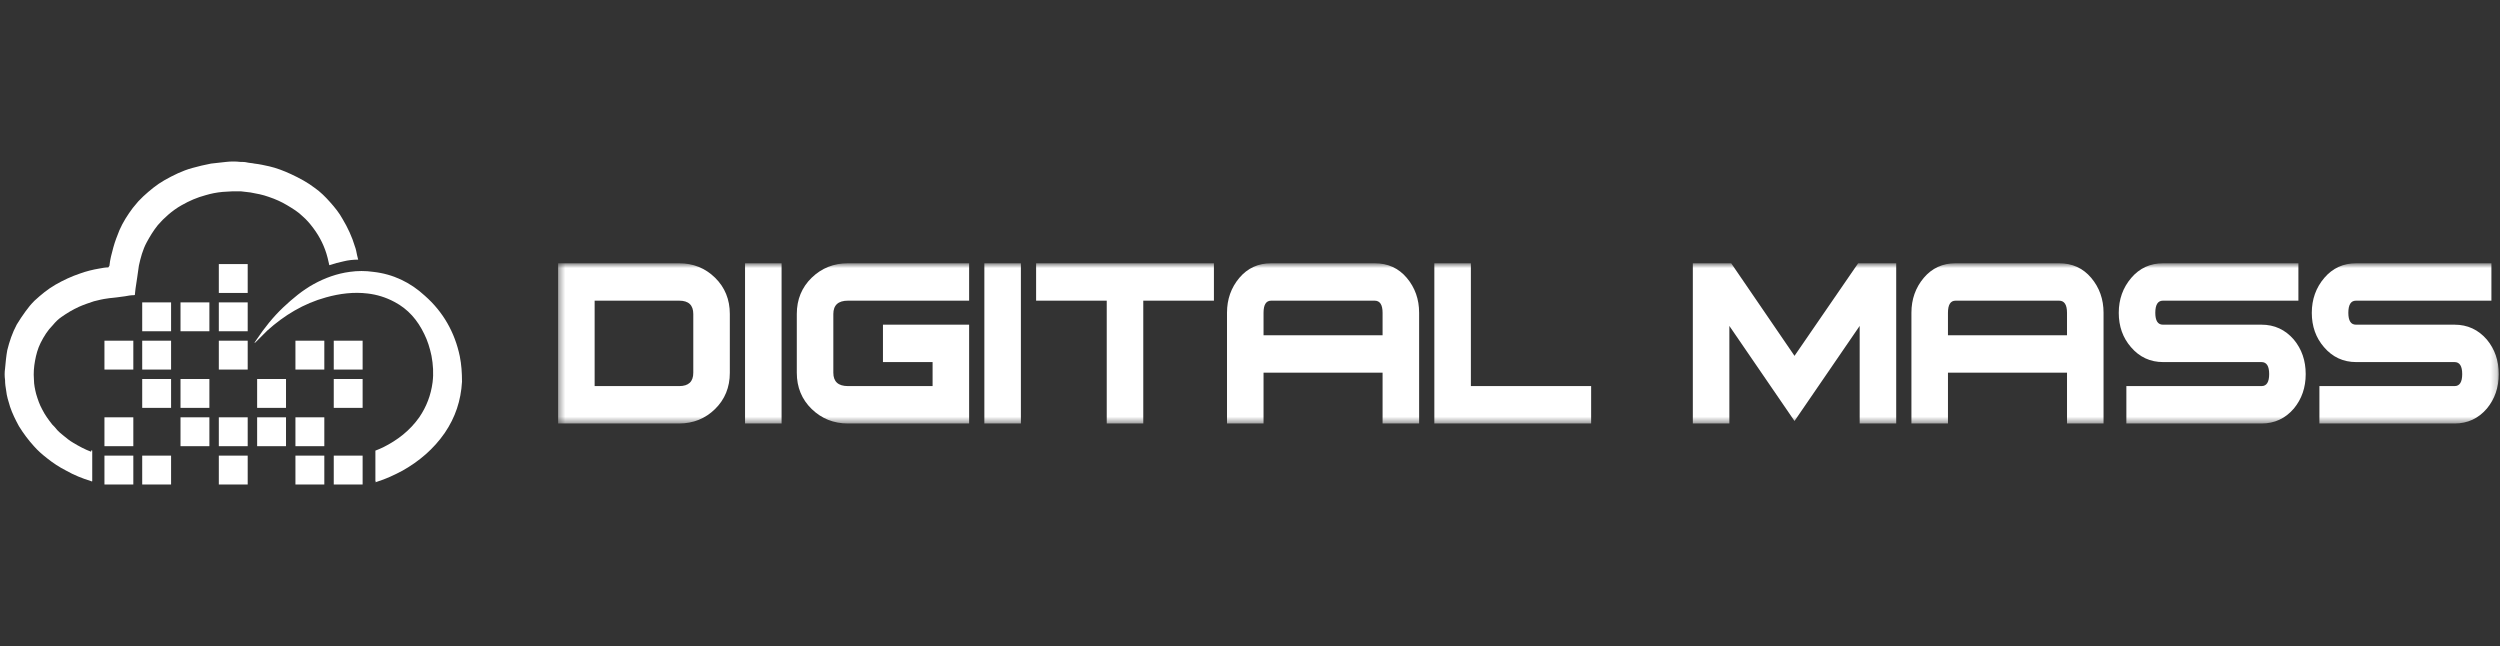 <svg width="387" height="100" viewBox="0 0 387 100" fill="none" xmlns="http://www.w3.org/2000/svg">
<rect x="0" y="0" width="387" height="100" fill="#333333" stroke="none"/>
<path d="M14.278 69.757C14.278 71.39 14.278 72.937 14.278 74.484C14.192 74.57 14.106 74.484 14.106 74.484C12.731 74.054 11.442 73.539 10.238 72.851C9.207 72.335 8.176 71.648 7.316 70.96C6.543 70.359 5.855 69.757 5.253 69.069C4.394 68.124 3.62 67.093 2.933 65.975C2.417 65.03 1.901 63.998 1.558 62.967C1.3 62.108 1.042 61.334 0.956 60.475C0.87 59.959 0.784 59.443 0.784 58.842C0.698 58.24 0.698 57.638 0.784 57.037C0.87 56.091 0.956 55.146 1.128 54.201C1.472 52.825 1.901 51.536 2.589 50.247C3.019 49.559 3.449 48.872 3.964 48.184C4.394 47.583 4.824 47.067 5.339 46.551C6.371 45.606 7.402 44.746 8.605 44.059C9.809 43.371 11.098 42.77 12.387 42.34C13.332 41.996 14.364 41.738 15.395 41.566C15.825 41.48 16.341 41.394 16.77 41.394C16.856 41.309 16.856 41.222 16.942 41.137C17.028 40.191 17.286 39.246 17.544 38.3C17.802 37.355 18.145 36.495 18.489 35.636C19.005 34.433 19.779 33.229 20.552 32.198C20.81 31.854 21.154 31.511 21.412 31.167C21.669 30.909 21.927 30.651 22.185 30.393C23.216 29.448 24.248 28.588 25.451 27.901C26.826 27.127 28.201 26.44 29.748 26.01C30.694 25.752 31.725 25.494 32.671 25.322C33.444 25.236 34.218 25.15 34.991 25.064C35.765 24.979 36.452 24.979 37.226 25.064C37.57 25.064 37.913 25.064 38.257 25.15C38.601 25.236 39.031 25.236 39.374 25.322C40.148 25.408 40.922 25.58 41.695 25.752C42.812 26.01 43.93 26.44 45.047 26.955C46.336 27.557 47.625 28.244 48.743 29.104C49.602 29.706 50.376 30.479 51.063 31.253C51.837 32.112 52.524 32.972 53.04 33.917C53.814 35.206 54.501 36.667 54.931 38.128C55.103 38.558 55.189 39.074 55.275 39.504C55.361 39.761 55.361 39.933 55.447 40.191C54.673 40.191 53.9 40.277 53.212 40.449C52.438 40.621 51.751 40.793 50.977 41.051C50.891 40.707 50.806 40.277 50.719 39.933C50.29 38.214 49.516 36.667 48.485 35.292C47.969 34.605 47.453 34.003 46.852 33.487C46.164 32.8 45.305 32.284 44.445 31.768C43.586 31.253 42.641 30.823 41.609 30.479C40.664 30.135 39.718 29.963 38.773 29.792C38.257 29.706 37.827 29.706 37.312 29.62C36.882 29.62 36.366 29.62 35.937 29.62C35.421 29.62 34.991 29.706 34.475 29.706C33.53 29.792 32.671 29.963 31.811 30.221C30.522 30.565 29.319 31.081 28.115 31.768C27.342 32.198 26.654 32.714 26.053 33.229C25.451 33.745 24.935 34.261 24.42 34.862C23.732 35.722 23.216 36.581 22.701 37.527C22.099 38.644 21.755 39.933 21.497 41.137C21.412 41.738 21.326 42.34 21.24 42.941C21.154 43.543 21.068 44.059 20.982 44.66C20.982 44.918 20.896 45.176 20.896 45.434C20.896 45.52 20.896 45.606 20.896 45.606C20.81 45.692 20.81 45.692 20.724 45.692C20.294 45.692 19.779 45.778 19.349 45.864C18.919 45.95 18.489 45.95 18.06 46.036C17.544 46.121 17.028 46.121 16.599 46.208C15.911 46.293 15.223 46.465 14.536 46.637C13.762 46.895 12.989 47.153 12.215 47.497C11.27 47.926 10.41 48.442 9.551 49.044C9.035 49.388 8.605 49.817 8.176 50.333C7.402 51.106 6.8 52.052 6.285 53.083C5.855 53.943 5.597 54.888 5.425 55.834C5.253 56.779 5.168 57.724 5.253 58.756C5.253 59.529 5.425 60.303 5.597 60.99C5.855 61.85 6.113 62.623 6.543 63.397C6.972 64.256 7.488 64.944 8.09 65.718C8.348 65.975 8.605 66.233 8.863 66.577C9.121 66.835 9.379 67.093 9.723 67.35C10.238 67.78 10.754 68.21 11.356 68.554C12.215 69.069 13.161 69.585 14.106 69.929C14.106 69.671 14.192 69.671 14.278 69.757Z" fill="white"/>
<path d="M58.111 74.484C58.111 72.937 58.111 71.304 58.111 69.757C58.541 69.585 58.971 69.413 59.315 69.241C61.549 68.124 63.44 66.663 64.901 64.6C66.019 62.967 66.706 61.162 66.964 59.185C67.136 57.81 67.05 56.435 66.792 55.06C66.534 53.856 66.191 52.739 65.675 51.708C64.644 49.559 63.182 47.84 61.034 46.723C59.745 46.035 58.369 45.605 56.908 45.434C54.76 45.176 52.611 45.434 50.462 46.035C47.024 46.981 44.016 48.786 41.352 51.192C40.75 51.794 40.148 52.395 39.547 52.997C39.547 52.997 39.461 53.083 39.375 53.083C39.461 52.911 39.633 52.739 39.719 52.567C40.922 50.762 42.297 49.043 43.844 47.582C45.305 46.207 46.852 44.918 48.571 43.972C50.29 43.027 52.181 42.34 54.158 42.082C55.361 41.91 56.564 41.91 57.768 42.082C60.862 42.425 63.526 43.715 65.761 45.777C68.597 48.27 70.402 51.45 71.175 55.146C71.433 56.435 71.519 57.724 71.519 59.099C71.347 62.021 70.488 64.6 68.855 67.006C67.136 69.499 64.901 71.39 62.323 72.851C61.034 73.538 59.745 74.14 58.369 74.57C58.283 74.57 58.197 74.656 58.111 74.656C58.197 74.484 58.197 74.484 58.111 74.484Z" fill="white"/>
<path d="M20.638 70.531H16.169V75H20.638V70.531Z" fill="white"/>
<path d="M20.638 64.6H16.169V69.069H20.638V64.6Z" fill="white"/>
<path d="M26.483 70.531H22.014V75H26.483V70.531Z" fill="white"/>
<path d="M26.483 58.669H22.014V63.138H26.483V58.669Z" fill="white"/>
<path d="M26.483 52.739H22.014V57.209H26.483V52.739Z" fill="white"/>
<path d="M20.638 52.739H16.169V57.209H20.638V52.739Z" fill="white"/>
<path d="M26.483 46.809H22.014V51.278H26.483V46.809Z" fill="white"/>
<path d="M32.413 46.809H27.943V51.278H32.413V46.809Z" fill="white"/>
<path d="M38.343 46.809H33.874V51.278H38.343V46.809Z" fill="white"/>
<path d="M38.343 40.879H33.874V45.348H38.343V40.879Z" fill="white"/>
<path d="M38.343 52.739H33.874V57.209H38.343V52.739Z" fill="white"/>
<path d="M50.204 52.739H45.734V57.209H50.204V52.739Z" fill="white"/>
<path d="M56.134 52.739H51.665V57.209H56.134V52.739Z" fill="white"/>
<path d="M38.343 64.6H33.874V69.069H38.343V64.6Z" fill="white"/>
<path d="M44.274 64.6H39.805V69.069H44.274V64.6Z" fill="white"/>
<path d="M50.204 64.6H45.734V69.069H50.204V64.6Z" fill="white"/>
<path d="M38.343 70.531H33.874V75H38.343V70.531Z" fill="white"/>
<path d="M50.204 70.531H45.734V75H50.204V70.531Z" fill="white"/>
<path d="M56.134 70.531H51.665V75H56.134V70.531Z" fill="white"/>
<path d="M32.413 58.669H27.943V63.138H32.413V58.669Z" fill="white"/>
<path d="M44.274 58.669H39.805V63.138H44.274V58.669Z" fill="white"/>
<path d="M56.134 58.669H51.665V63.138H56.134V58.669Z" fill="white"/>
<path d="M32.413 64.6H27.943V69.069H32.413V64.6Z" fill="white"/>
<mask id="mask0_1054_3556" style="mask-type:luminance" maskUnits="userSpaceOnUse" x="86" y="40" width="301" height="26">
<path fill-rule="evenodd" clip-rule="evenodd" d="M86.394 40.752H386.805V65.557H86.394V40.752Z" fill="white"/>
</mask>
<g mask="url(#mask0_1054_3556)">
<path fill-rule="evenodd" clip-rule="evenodd" d="M386.805 57.908C386.805 59.992 386.193 61.769 384.966 63.249C383.648 64.786 381.981 65.557 379.97 65.557H359.044V59.766H379.97C380.757 59.766 381.149 59.147 381.149 57.908C381.149 56.67 380.757 56.05 379.97 56.05H364.747C362.737 56.05 361.071 55.278 359.751 53.734C358.495 52.286 357.866 50.517 357.866 48.426C357.866 46.335 358.511 44.533 359.799 43.021C361.088 41.509 362.737 40.752 364.747 40.752H385.673V46.544H364.7C363.915 46.544 363.522 47.171 363.522 48.426C363.522 49.648 363.915 50.26 364.7 50.26H379.955C381.975 50.26 383.639 51.032 384.966 52.568C386.193 54.04 386.805 55.826 386.805 57.908ZM356.922 57.908C356.922 59.992 356.31 61.769 355.084 63.249C353.765 64.786 352.099 65.557 350.088 65.557H329.162V59.766H350.088C350.874 59.766 351.267 59.147 351.267 57.908C351.267 56.67 350.874 56.05 350.088 56.05H334.865C332.854 56.05 331.189 55.278 329.869 53.734C328.613 52.286 327.984 50.517 327.984 48.426C327.984 46.335 328.628 44.533 329.917 43.021C331.205 41.509 332.854 40.752 334.865 40.752H355.792V46.544H334.818C334.033 46.544 333.64 47.171 333.64 48.426C333.64 49.648 334.033 50.26 334.818 50.26H350.073C352.091 50.26 353.756 51.032 355.084 52.568C356.31 54.04 356.922 55.826 356.922 57.908ZM293.532 65.557H287.877V50.452L277.79 65.171L267.705 50.452V65.557H262.051V40.752H267.988L277.79 55.086L287.642 40.752H293.532V65.557ZM246.308 65.557H222.036V40.752H227.692V59.766H246.308V65.557ZM219.68 65.557H214.024V57.691H195.596V65.557H189.94V48.409C189.94 46.327 190.577 44.525 191.849 43.013C193.122 41.509 194.764 40.752 196.774 40.752H212.798C214.841 40.752 216.499 41.509 217.771 43.013C219.044 44.525 219.68 46.327 219.68 48.409V65.557ZM214.024 51.901V48.426C214.024 47.171 213.616 46.544 212.799 46.544H196.774C195.989 46.544 195.596 47.171 195.596 48.418V51.901H214.024ZM187.915 46.544H176.979V65.557H171.323V46.544H160.389V40.752H187.915V46.544ZM152.378 65.557H158.034V40.752H152.378V65.557ZM150.02 65.557H131.263C129.063 65.557 127.194 64.81 125.654 63.321C124.115 61.825 123.345 59.951 123.345 57.708V48.603C123.345 46.359 124.115 44.484 125.654 42.988C127.194 41.501 129.063 40.752 131.263 40.752H150.02V46.544H131.263C129.754 46.544 129 47.235 129 48.611V57.7C129 59.075 129.754 59.766 131.263 59.766H144.365V56.05H136.682V50.26H150.02V65.557ZM115.332 65.557H120.988V40.752H115.332V65.557ZM112.977 57.708C112.977 59.951 112.214 61.825 110.69 63.321C109.166 64.81 107.305 65.557 105.105 65.557H86.394V40.752H105.105C107.305 40.752 109.166 41.501 110.69 42.988C112.214 44.484 112.977 46.359 112.977 48.603V57.708ZM92.05 59.767H105.145C106.598 59.767 107.321 59.075 107.321 57.7V48.611C107.321 47.235 106.598 46.544 105.145 46.544H92.05V59.767ZM325.629 65.557H319.974V57.691H301.545V65.557H295.889V48.409C295.889 46.327 296.526 44.525 297.798 43.013C299.071 41.509 300.713 40.752 302.723 40.752H318.748C320.79 40.752 322.448 41.509 323.721 43.013C324.993 44.525 325.629 46.327 325.629 48.409V65.557ZM319.973 51.901V48.426C319.973 47.171 319.564 46.544 318.747 46.544H302.722C301.937 46.544 301.544 47.171 301.544 48.418V51.901H319.973Z" fill="white"/>
</g>
</svg>
